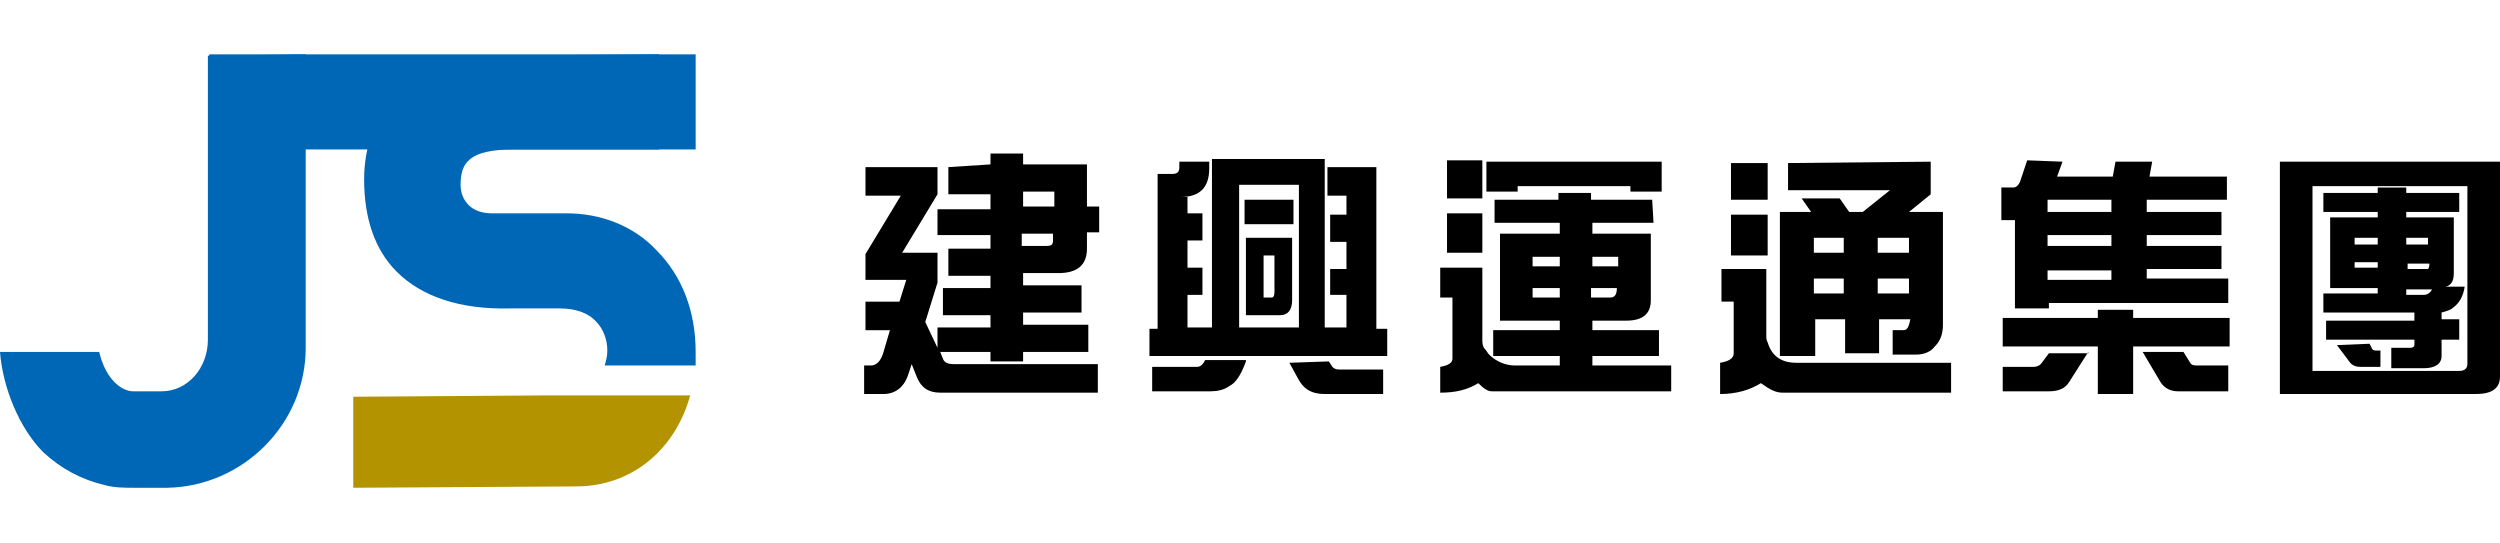 <?xml version="1.0" encoding="utf-8"?>
<!-- Generator: Adobe Illustrator 27.0.0, SVG Export Plug-In . SVG Version: 6.00 Build 0)  -->
<svg version="1.1" id="圖層_1" xmlns="http://www.w3.org/2000/svg" xmlns:xlink="http://www.w3.org/1999/xlink" x="0px" y="0px"
	 viewBox="0 0 184 40" style="enable-background:new 0 0 184 40;" xml:space="preserve">
<style type="text/css">
	.st0{fill:#0067B6;}
	.st1{fill:#B39400;}
</style>
<g>
	<path class="st0" d="M15.3,4.1V25c0,2.1-1.5,3.8-3.4,3.8l-2.1,0c-0.8,0-2-0.8-2.5-2.9H7.2H0h0c0.2,2.6,1.4,5.6,3.2,7.4
		c1.3,1.2,2.8,2,4.5,2.4c0.7,0.2,1.5,0.2,2.2,0.2l2.4,0c5.6-0.1,10.2-4.7,10.2-10.3V4L15.3,4.1z"/>
	<rect x="15.4" y="4" class="st0" width="35.8" height="7"/>
	<path class="st1" d="M40.5,29.1L26,29.2v6.7l16.4-0.1c4.1,0,7.3-2.7,8.4-6.7H40.5L40.5,29.1z"/>
	<path class="st0" d="M41.2,22.7c1.1,0,2.1,0.3,2.7,1c0.5,0.5,0.8,1.3,0.8,2.1c0,0.4-0.1,0.8-0.2,1.1h6.7c0-0.3,0-0.6,0-1
		c0-3-1-5.6-2.9-7.5c-1.7-1.8-4.1-2.7-6.6-2.7l-5.5,0c-0.7,0-1.3-0.2-1.7-0.6c-0.4-0.4-0.6-0.9-0.6-1.5c0-1.6,0.6-2.6,3.9-2.6
		L48.5,11V4L35.2,4.1c-2.4,0-4.6,1-6.1,2.8c-1.5,1.7-2.3,3.9-2.3,6.3c0,2.9,0.8,5.2,2.4,6.8c1.8,1.8,4.6,2.8,8.4,2.7L41.2,22.7z"/>
</g>
<path d="M72.9,12.1v-0.8h2.4v0.8H80v3.1h0.9v1.9H80v1.2c0,1.2-0.7,1.8-2.1,1.8h-2.6V21h4.3v2h-4.3v0.9h4.8v2h-4.8v0.7h-2.4v-0.7
	h-3.7l0.2,0.5c0.1,0.3,0.4,0.4,0.8,0.4h10.6v2.1H69.2c-0.9,0-1.4-0.4-1.7-1.1l-0.4-1l-0.3,0.9c-0.3,0.8-0.9,1.3-1.8,1.3h-1.4v-2.1
	h0.5c0.4,0,0.7-0.3,0.9-0.9l0.5-1.7h-1.8v-2.1h2.5l0.5-1.6h-3v-1.9l2.6-4.3h-2.6v-2.1H69v2l-2.6,4.3H69v2.2l-0.9,2.9l0.9,1.9v-1.5
	h3.9v-0.9h-3.5v-2h3.5v-0.9h-3.1v-2h3.1v-1H69v-1.9h3.9v-1.1h-3.1v-2L72.9,12.1L72.9,12.1z M75.3,15.2h2.3v-1.1h-2.3V15.2z
	 M75.3,18.1H77c0.4,0,0.5-0.1,0.5-0.4v-0.5h-2.3V18.1z"/>
<path d="M89,11.8v0.6c0,1.4-0.7,2.1-2.1,2.1h0.5v1.2h1.1v2h-1.1v2h1.1v2h-1.1v2.4h1.8V11.7h8.3v12.4h1.6v-2.4h-1.2v-1.9h1.2v-2h-1.2
	v-2h1.2v-1.4h-1.4v-2.1h3.6v11.9h0.8v2H84.6v-2h0.6V12.8h1.1c0.4,0,0.5-0.2,0.5-0.5v-0.4H89z M91.7,26.6c-0.4,1.1-0.8,1.6-1.2,1.8
	c-0.4,0.3-0.9,0.4-1.4,0.4h-4.3v-1.8h3.3c0.2,0,0.4-0.1,0.6-0.5H91.7L91.7,26.6z M95.6,13.6h-4.4v10.5h4.4V13.6z M95.2,16.5h-3.6
	v-1.8h3.6V16.5z M95.1,17.5v4.6c0,0.7-0.3,1.1-0.9,1.1h-2.5v-5.7H95.1z M93.8,21.5v-2.7H93v3.1h0.6C93.7,21.9,93.8,21.8,93.8,21.5z
	 M97.8,26.6l0.2,0.3c0.1,0.2,0.3,0.3,0.6,0.3h3.2v1.8h-4.3c-1,0-1.6-0.4-2-1.2l-0.6-1.1L97.8,26.6L97.8,26.6z"/>
<path d="M109.1,19.6v5.4c0,0.2,0,0.5,0.2,0.7c0.1,0.1,0.2,0.3,0.3,0.4c0.5,0.5,1.2,0.8,1.9,0.8h11.5v1.9h-13.2c-0.3,0-0.6-0.2-1-0.6
	c-0.8,0.5-1.7,0.7-2.8,0.7V27c0.6-0.1,0.9-0.3,0.9-0.6v-4.5h-0.9v-2.2H109.1L109.1,19.6z M109.1,11.8v2.8h-2.6v-2.8H109.1z
	 M109.1,15.7v2.9h-2.6v-2.9H109.1z M122.3,14.1H120v-0.4h-8.3v0.4h-2.3v-2.2h12.9V14.1L122.3,14.1z M121.7,16.4h-4.5v0.8h4.3v4.9
	c0,1-0.6,1.5-1.8,1.5h-2.5v0.7h4.9v1.9h-4.9v1.2h-2.4v-1.2h-4.9v-1.9h4.9v-0.7h-4.4v-6.4h4.4v-0.8H110v-1.7h4.7v-0.5h2.4v0.5h4.5
	L121.7,16.4L121.7,16.4z M114.8,19.6v-0.7h-2v0.7H114.8z M114.8,21.2h-2v0.7h2V21.2z M117.2,19.6h1.9v-0.7h-1.9V19.6z M119,21.2
	h-1.9v0.7h1.4C118.9,21.9,119,21.6,119,21.2z"/>
<path d="M130,19.8v4.9c0,0.2,0,0.3,0.1,0.5c0.3,1,1,1.5,2.1,1.5h11.4v2.2h-12.4c-0.5,0-0.9-0.2-1.6-0.7c-0.8,0.5-1.8,0.8-3,0.8v-2.3
	c0.6-0.1,1-0.3,1-0.7v-3.8h-0.9v-2.4L130,19.8L130,19.8L130,19.8z M130.1,12v2.7h-2.7V12H130.1z M130.1,15.8v3h-2.7v-3H130.1z
	 M142.1,11.9v2.4l-1.6,1.3h2.5v8.3c0,0.7-0.2,1.2-0.6,1.6c-0.3,0.4-0.8,0.6-1.4,0.6h-1.7v-1.8h0.8c0.3,0,0.4-0.3,0.5-0.8h-2.3v2.5
	h-2.5v-2.5h-2.2v2.7H131V15.6h2.3l-0.7-1h2.8l0.7,1h1l2-1.6h-7.5v-2L142.1,11.9L142.1,11.9z M135.7,18.6v-1.1h-2.2v1.1H135.7z
	 M135.7,21.6v-1.1h-2.2v1.1H135.7z M138.2,18.6h2.3v-1.1h-2.3V18.6z M138.2,21.6h2.3v-1.1h-2.3V21.6z"/>
<path d="M151.8,11.9l-0.4,1.1h4.1l0.2-1.1h2.7l-0.2,1.1h5.7v1.7h-5.9v0.9h5.5v1.7h-5.5v0.8h5.5v1.7h-5.5v0.7h6v1.8h-13.2v0.4h-2.5
	v-6.5h-1v-2.4h0.9c0.2,0,0.4-0.2,0.5-0.5l0.5-1.5L151.8,11.9L151.8,11.9z M164.1,25.5H157V29h-2.6v-3.5h-7v-2.1h7v-0.6h2.6v0.6h7.1
	L164.1,25.5L164.1,25.5z M153.7,25.9l-1.4,2.2c-0.3,0.5-0.8,0.7-1.5,0.7h-3.4V27h2.3c0.2,0,0.4-0.1,0.5-0.2l0.6-0.8H153.7z
	 M155.4,14.7h-4.7v0.9h4.7V14.7z M155.4,17.3h-4.7v0.8h4.7V17.3z M155.4,20.6v-0.7h-4.7v0.7H155.4z M160.7,25.9l0.5,0.8
	c0.1,0.2,0.3,0.2,0.6,0.2h2.2v1.9h-3.7c-0.5,0-1-0.2-1.3-0.7l-1.3-2.2H160.7z"/>
<path d="M184,11.9v15.8c0,0.9-0.6,1.3-1.8,1.3h-14.4V11.9H184z M181.6,26.8V13.7h-11.4v13.6H181C181.4,27.3,181.6,27.1,181.6,26.8z
	 M181,15.6h-3.9v0.4h3.5v4.1c0,0.6-0.2,0.9-0.6,1h1.4c-0.1,0.7-0.4,1.2-0.8,1.5c-0.2,0.2-0.5,0.3-0.9,0.4v0.5h1.3V25h-1.3v1.2
	c0,0.6-0.5,0.9-1.3,0.9h-2.4v-1.5h1.4c0.2,0,0.3-0.1,0.3-0.2V25h-6.5v-1.4h6.5V23h-6.7v-1.4h4v-0.4h-3.5v-5.2h3.5v-0.4h-4v-1.4h4
	v-0.4h2.1v0.4h3.9V15.6L181,15.6z M174.4,25.3l0.2,0.4c0.1,0.1,0.2,0.1,0.3,0.1h0.3V27h-1.5c-0.3,0-0.6-0.1-0.8-0.4l-0.9-1.2
	L174.4,25.3L174.4,25.3z M175,18v-0.5h-1.7V18H175z M175,19.3h-1.7v0.4h1.7V19.3z M177.1,18h1.6v-0.5h-1.6V18z M178.8,19.5v-0.1
	h-1.6v0.4h1.5C178.7,19.8,178.8,19.7,178.8,19.5z M178.4,21.7c0.3,0,0.5-0.2,0.6-0.4h-1.9v0.4H178.4z"/>
</svg>

